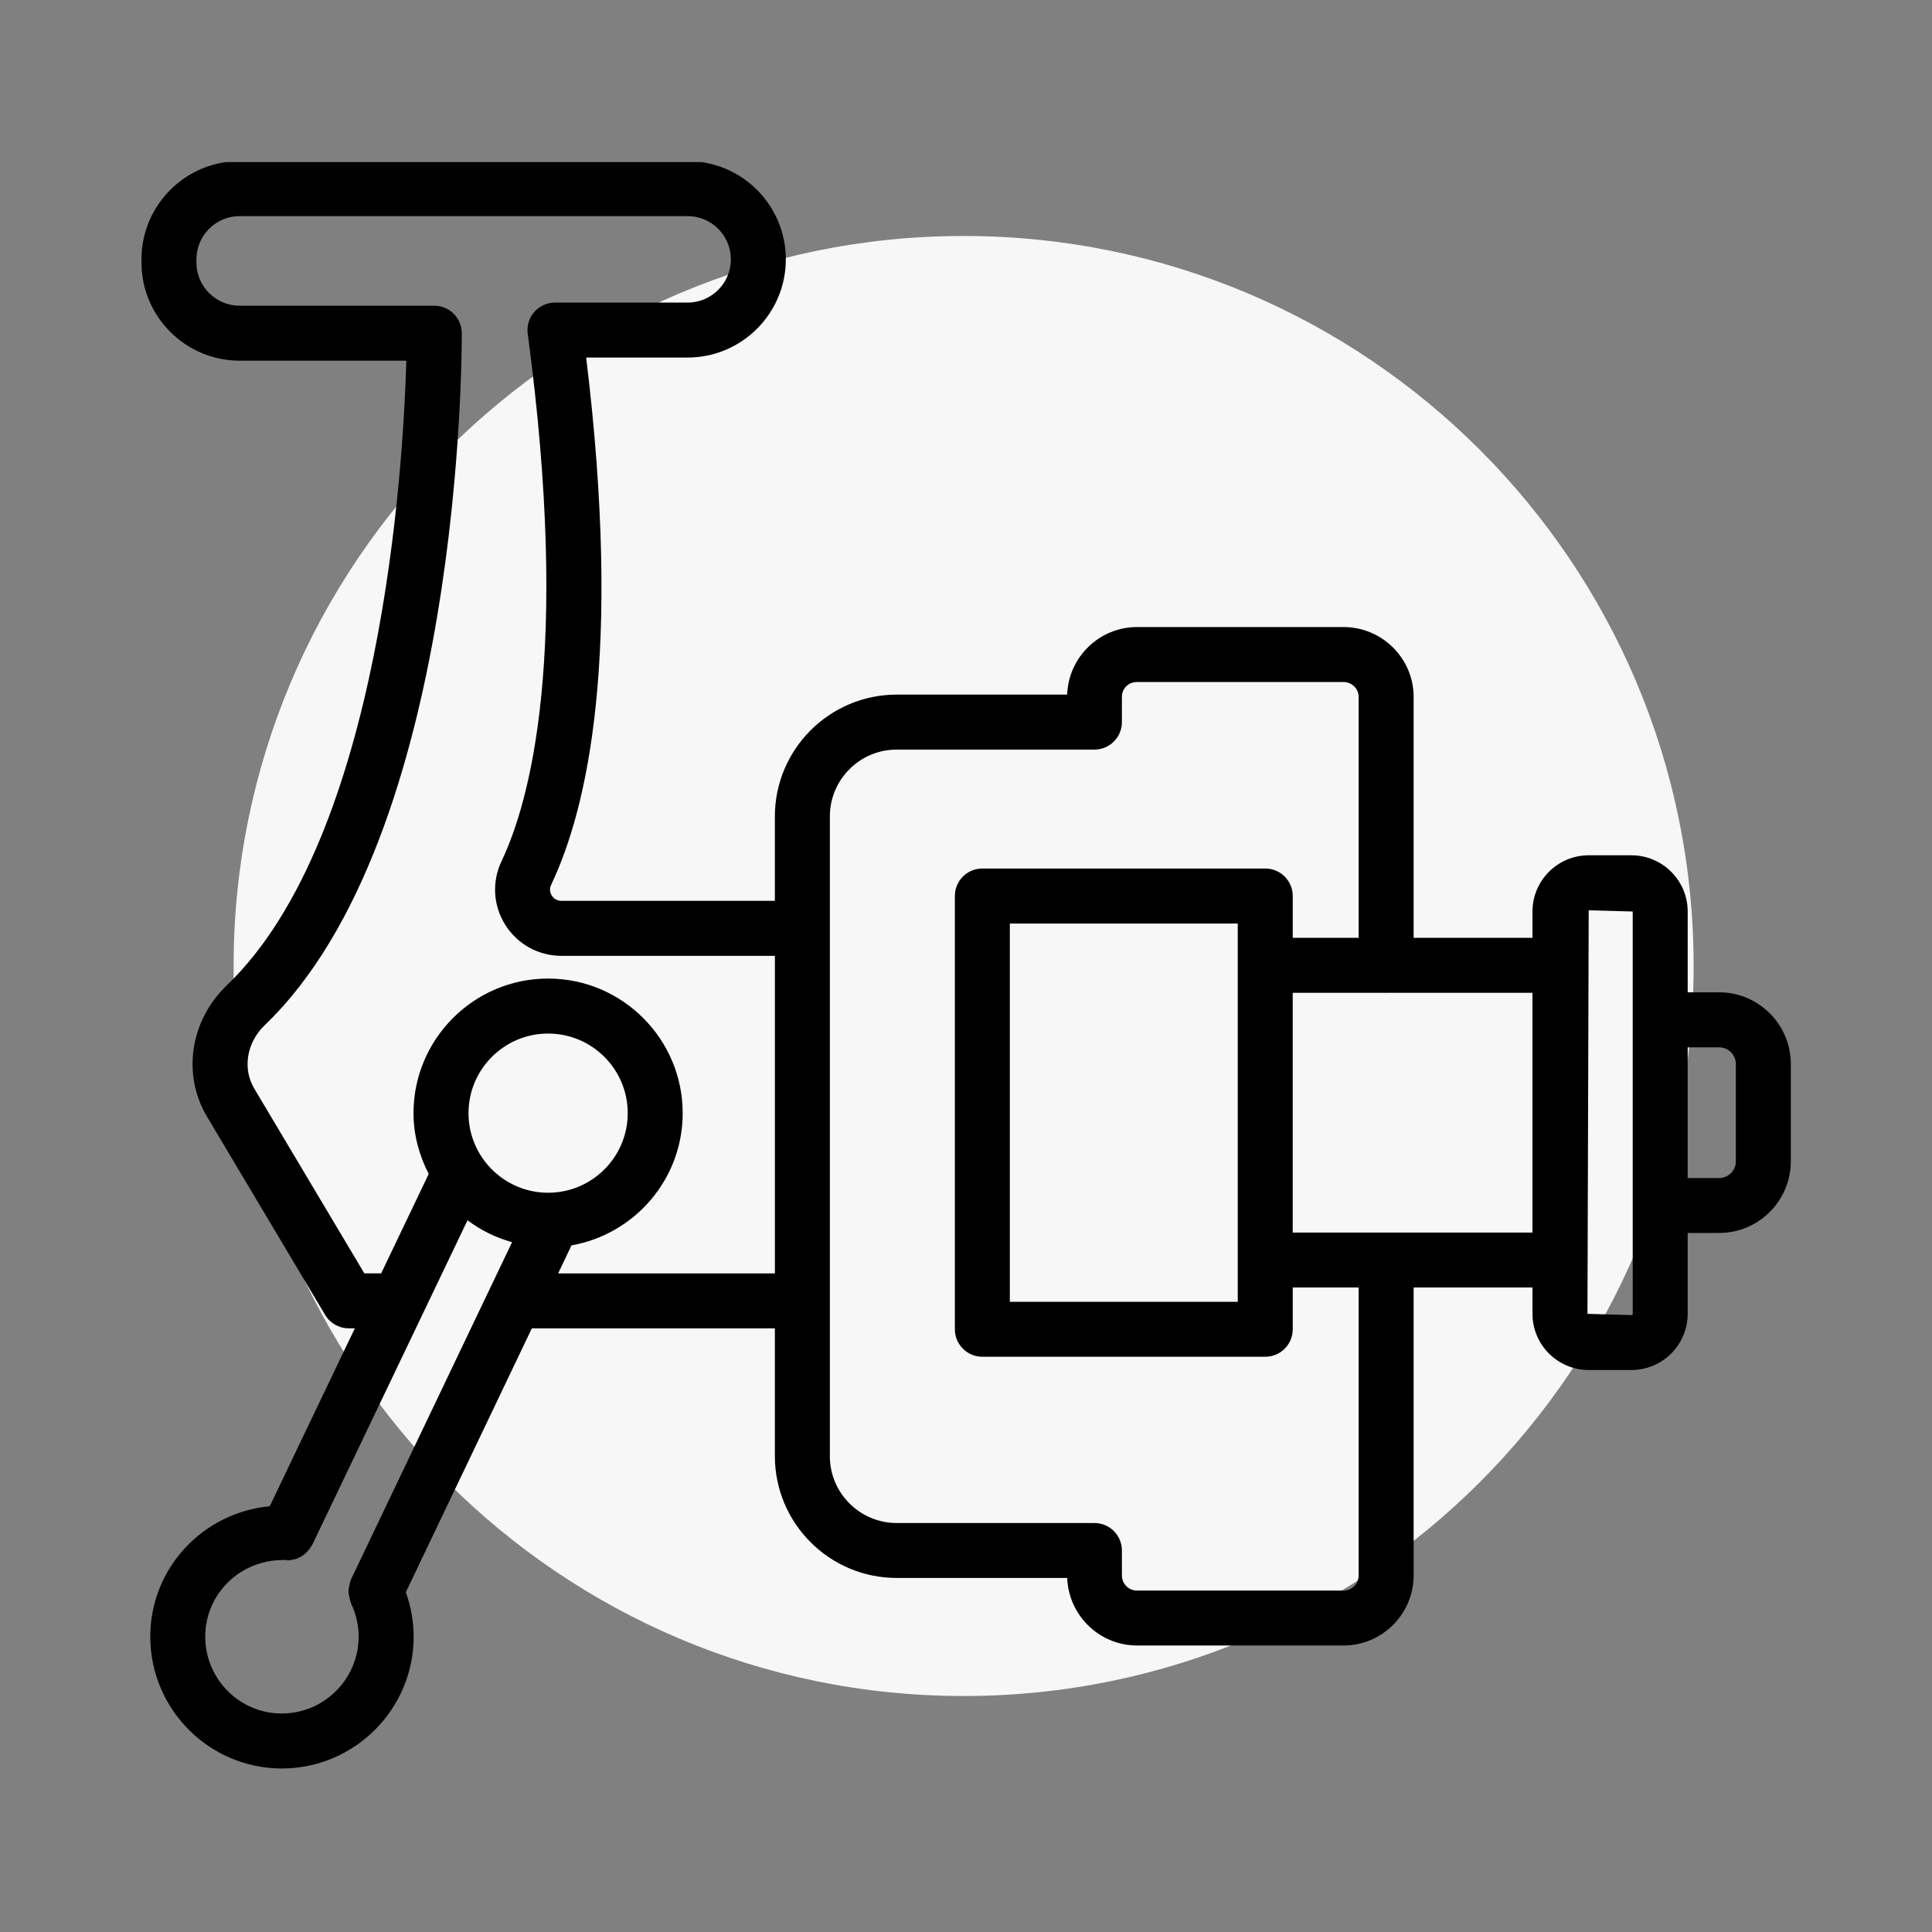 <svg version="1.0" preserveAspectRatio="xMidYMid meet" height="1080" viewBox="0 0 810 810" zoomAndPan="magnify" width="1080" xmlns:xlink="http://www.w3.org/1999/xlink" xmlns="http://www.w3.org/2000/svg"><rect x="0" y="0" width="810" height="810" fill="#808080" stroke="none"/><defs><clipPath id="45a39dcb34"><path clip-rule="nonzero" d="M 97.941 98.938 L 710.062 98.938 L 710.062 711.062 L 97.941 711.062 Z M 97.941 98.938"></path></clipPath><clipPath id="944224fce0"><path clip-rule="nonzero" d="M 404.004 98.938 C 234.969 98.938 97.941 235.969 97.941 405 C 97.941 574.031 234.969 711.062 404.004 711.062 C 573.035 711.062 710.062 574.031 710.062 405 C 710.062 235.969 573.035 98.938 404.004 98.938 Z M 404.004 98.938"></path></clipPath><clipPath id="9153658789"><path clip-rule="nonzero" d="M 59.312 67.957 L 750.812 67.957 L 750.812 742 L 59.312 742 Z M 59.312 67.957"></path></clipPath></defs><g clip-path="url(#45a39dcb34)"><g clip-path="url(#944224fce0)"><path fill-rule="nonzero" fill-opacity="1" d="M 97.941 98.938 L 710.062 98.938 L 710.062 711.062 L 97.941 711.062 Z M 97.941 98.938" fill="#f7f7f7"></path></g></g><g clip-path="url(#9153658789)"><path fill-rule="nonzero" fill-opacity="1" d="M 720.758 416.043 L 707.57 416.043 L 707.57 382.156 C 707.57 369.168 696.992 358.586 683.992 358.586 L 666.07 358.586 C 653.07 358.586 642.5 369.156 642.5 382.156 L 642.5 393.188 L 592.68 393.188 L 592.68 292.211 C 592.68 276.039 579.473 262.891 563.234 262.891 L 476.773 262.891 C 460.867 262.891 447.961 275.52 447.418 291.219 L 375.941 291.219 C 347.785 291.219 324.871 314.133 324.871 342.289 L 324.871 377.684 L 235.418 377.684 C 233.098 377.684 231.855 376.289 231.336 375.461 C 230.816 374.641 230.113 372.98 231.082 370.941 C 246.34 338.844 260.945 274.609 245.754 149.902 L 288.281 149.902 C 310.996 149.902 329.461 131.426 329.461 108.723 C 329.461 86.016 310.984 67.543 288.281 67.543 L 100.492 67.543 C 77.777 67.543 59.312 86.016 59.312 108.723 L 59.312 110.035 C 59.312 132.742 77.789 151.219 100.492 151.219 L 170.359 151.219 C 169.113 194.82 160.102 350.785 95.043 413.16 C 79.68 427.902 76.289 450.539 86.812 468.207 L 136.312 551.285 C 138.398 554.777 142.156 556.91 146.211 556.91 L 148.77 556.91 L 113.078 631.516 C 85.074 634.117 63.004 657.48 63.004 686.156 C 63.004 716.641 87.734 741.445 118.148 741.445 C 148.562 741.445 173.434 716.641 173.434 686.156 C 173.434 679.887 172.293 673.559 170.148 667.543 L 222.98 556.91 L 324.871 556.91 L 324.871 610.492 C 324.871 638.648 347.773 661.562 375.941 661.562 L 447.43 661.562 C 448.027 677.27 460.914 689.891 476.773 689.891 L 563.234 689.891 C 579.461 689.891 592.68 676.684 592.68 660.441 L 592.68 539.781 L 642.5 539.781 L 642.5 550.812 C 642.5 563.801 653.07 574.383 666.07 574.383 L 683.992 574.383 C 696.992 574.383 707.57 563.812 707.57 550.812 L 707.57 516.926 L 720.758 516.926 C 737.328 516.926 750.812 503.441 750.812 486.867 L 750.812 446.09 C 750.812 429.516 737.328 416.031 720.758 416.031 Z M 118.148 718.406 C 100.445 718.406 86.051 703.941 86.051 686.168 C 86.051 668.395 100.445 654.07 118.656 654.047 C 119.004 654.105 119.312 653.977 119.66 654 C 119.945 654.023 120.223 654.195 120.512 654.195 C 121.32 654.195 122.102 654.035 122.887 653.863 C 123.035 653.828 123.188 653.84 123.336 653.805 C 124.66 653.469 125.883 652.895 127.023 652.121 C 127.242 651.973 127.414 651.789 127.621 651.625 C 128.453 650.969 129.18 650.195 129.812 649.309 C 130.043 649 130.262 648.699 130.457 648.352 C 130.598 648.109 130.793 647.926 130.918 647.66 L 177.445 550.418 C 177.594 550.121 177.746 549.844 177.871 549.52 L 196.012 511.602 C 201.543 515.773 207.836 518.887 214.684 520.797 L 205.117 540.82 C 205.117 540.82 205.059 540.922 205.047 540.969 L 147.145 662.207 C 147.055 662.391 147.078 662.598 146.996 662.781 C 146.684 663.531 146.559 664.305 146.41 665.098 C 146.281 665.801 146.098 666.473 146.098 667.176 C 146.098 667.855 146.27 668.512 146.398 669.203 C 146.547 670.02 146.672 670.805 146.996 671.566 C 147.078 671.75 147.055 671.945 147.133 672.129 C 149.277 676.625 150.363 681.34 150.363 686.145 C 150.363 703.918 135.898 718.383 118.125 718.383 Z M 229.805 500.062 C 211.398 500.062 196.426 485.094 196.426 466.695 C 196.426 448.301 211.398 433.32 229.805 433.32 C 248.207 433.32 263.18 448.289 263.18 466.695 C 263.18 485.102 248.207 500.062 229.805 500.062 Z M 234 533.879 L 239.609 522.125 C 266.039 517.457 286.219 494.449 286.219 466.695 C 286.219 435.59 260.91 410.266 229.793 410.266 C 198.676 410.266 173.367 435.578 173.367 466.695 C 173.367 475.918 175.797 484.504 179.738 492.191 L 159.801 533.867 L 152.758 533.867 L 106.613 456.418 C 101.598 448.016 103.41 437.074 110.992 429.805 C 193.684 350.531 193.637 148.207 193.594 139.645 C 193.559 133.305 188.418 128.176 182.066 128.176 L 100.48 128.176 C 90.488 128.176 82.352 120.039 82.352 110.047 L 82.352 108.734 C 82.352 98.73 90.488 90.605 100.48 90.605 L 288.293 90.605 C 298.285 90.605 306.422 98.742 306.422 108.734 C 306.422 118.727 298.285 126.863 288.293 126.863 L 232.672 126.863 C 229.355 126.863 226.195 128.305 223.996 130.793 C 221.816 133.293 220.812 136.625 221.25 139.922 C 239.254 274.367 222.105 336.168 210.27 361.055 C 206.164 369.695 206.754 379.703 211.859 387.781 C 216.988 395.906 225.805 400.746 235.426 400.746 L 324.883 400.746 L 324.883 533.891 L 234 533.891 Z M 569.629 660.465 C 569.629 663.992 566.758 666.863 563.234 666.863 L 476.773 666.863 C 473.176 666.863 470.363 664.051 470.363 660.465 L 470.363 650.059 C 470.363 643.695 465.211 638.531 458.84 638.531 L 375.941 638.531 C 360.496 638.531 347.922 625.969 347.922 610.516 L 347.922 342.289 C 347.922 326.844 360.496 314.27 375.941 314.27 L 458.84 314.27 C 465.211 314.27 470.363 309.105 470.363 302.746 L 470.363 292.199 C 470.363 288.625 473.117 285.93 476.773 285.93 L 563.234 285.93 C 566.758 285.93 569.629 288.742 569.629 292.199 L 569.629 393.176 L 541.992 393.176 L 541.992 375.656 C 541.992 369.293 536.84 364.129 530.469 364.129 L 411.852 364.129 C 405.48 364.129 400.328 369.293 400.328 375.656 L 400.328 557.301 C 400.328 563.664 405.48 568.824 411.852 568.824 L 530.469 568.824 C 536.84 568.824 541.992 563.664 541.992 557.301 L 541.992 539.793 L 569.629 539.793 Z M 518.941 404.711 L 518.941 545.785 L 423.379 545.785 L 423.379 387.191 L 518.941 387.191 Z M 581.211 516.754 C 581.211 516.754 581.176 516.754 581.152 516.754 C 581.133 516.754 581.121 516.754 581.098 516.754 L 541.98 516.754 L 541.98 416.238 L 580.867 416.238 C 580.969 416.238 581.051 416.297 581.141 416.297 C 581.234 416.297 581.328 416.238 581.418 416.238 L 642.488 416.238 L 642.488 516.754 L 581.199 516.754 Z M 684.523 550.836 C 684.523 551.121 684.281 551.352 683.992 551.352 L 665.551 550.836 L 666.07 381.637 L 684.523 382.156 Z M 727.762 486.891 C 727.762 490.75 724.629 493.898 720.758 493.898 L 707.57 493.898 L 707.57 439.105 L 720.758 439.105 C 724.629 439.105 727.762 442.238 727.762 446.113 Z M 727.762 486.891" fill="#000000"></path></g></svg>